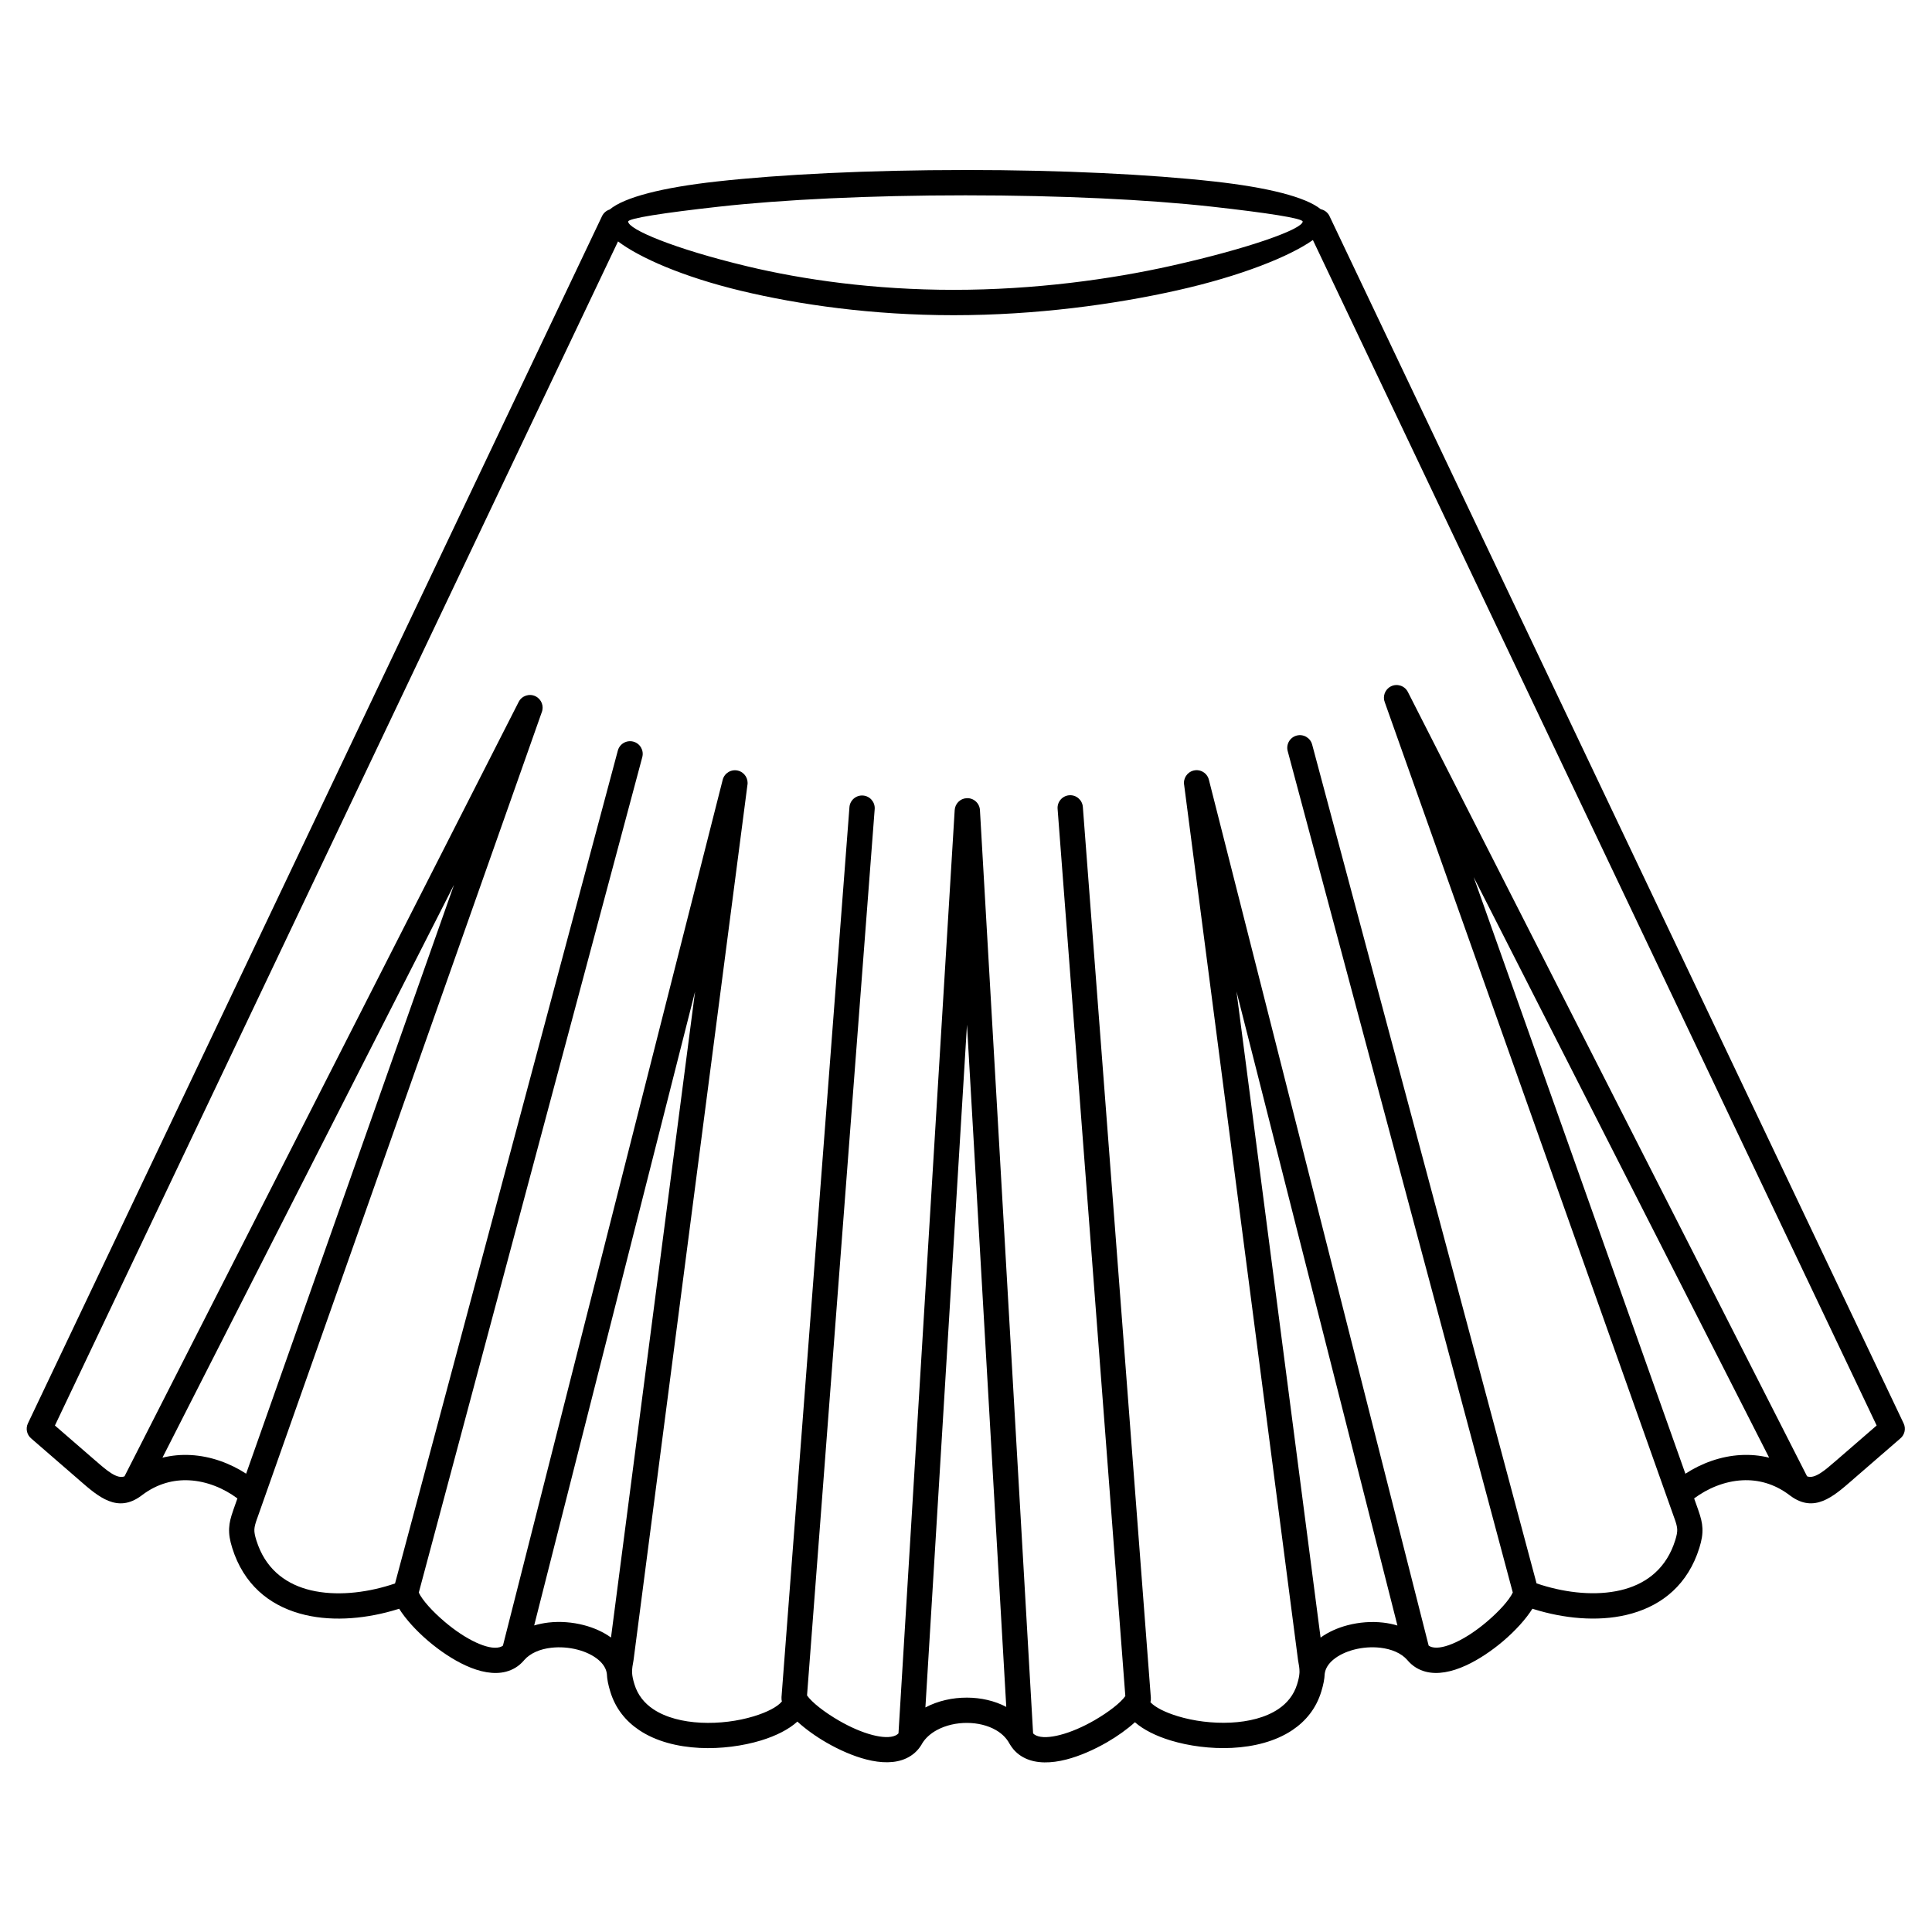 <?xml version="1.0" encoding="UTF-8"?>
<!-- Uploaded to: ICON Repo, www.svgrepo.com, Generator: ICON Repo Mixer Tools -->
<svg fill="#000000" width="800px" height="800px" version="1.1" viewBox="144 144 512 512" xmlns="http://www.w3.org/2000/svg">
 <path d="m410.67 596.34-10.41-180.8-11.02 180.95h0.004c3.281-1.746 7.188-2.621 11.059-2.602 3.641 0.016 7.277 0.828 10.367 2.457zm-10.828-407.29c25.695 0 49.012 1.164 65.938 3.047 14.168 1.574 24.227 4.094 28.23 7.344 0.988 0.211 1.871 0.863 2.332 1.848l152.14 319.92c0.68 1.438 0.246 3.117-0.953 4.059l-12.719 11.023c0.312-0.27 0.938-0.805 0.004 0.004-5.074 4.418-10.047 8.746-16.332 4.113-0.117-0.078-0.234-0.164-0.344-0.258-3.992-2.996-8.293-4.074-12.406-3.859-4.699 0.242-9.195 2.141-12.77 4.801l1.078 3.031c0.023 0.07 0.047 0.141 0.066 0.211 0.621 1.762 0.984 3.144 1.055 4.656 0.078 1.617-0.18 3.164-0.809 5.184-0.199 0.637-0.402 1.23-0.613 1.785-3.5 9.188-10.52 14.078-18.738 16.012-7.805 1.836-16.68 0.914-24.473-1.512-0.145-0.043-0.285-0.09-0.426-0.133-1.699 2.715-4.516 5.84-7.793 8.617-2.988 2.531-6.438 4.871-9.828 6.422-3.75 1.719-7.504 2.492-10.723 1.633-1.77-0.473-3.336-1.395-4.621-2.859-0.066-0.07-0.133-0.145-0.191-0.223-1.641-1.871-4.266-2.914-7.148-3.25-2.309-0.266-4.734-0.078-6.969 0.504-2.156 0.562-4.106 1.484-5.547 2.707-1.223 1.035-2.047 2.285-2.223 3.688-0.062 1.453-0.344 2.867-0.906 4.711-1.363 4.484-4.098 7.824-7.656 10.215-4.461 2.996-10.188 4.426-16.016 4.715-5.644 0.281-11.449-0.508-16.266-1.973-3.879-1.18-7.203-2.848-9.449-4.824-2.019 1.828-4.594 3.684-7.391 5.301-3.418 1.973-7.231 3.668-10.816 4.582-3.981 1.02-7.812 1.105-10.844-0.32-1.598-0.75-2.934-1.883-3.93-3.465-0.094-0.129-0.18-0.266-0.258-0.414-0.809-1.52-2.07-2.723-3.598-3.602-2.191-1.266-4.902-1.895-7.656-1.906-2.773-0.012-5.559 0.605-7.883 1.84-1.684 0.895-3.09 2.102-4.004 3.598-0.047 0.09-0.098 0.18-0.148 0.27-0.996 1.688-2.379 2.883-4.051 3.668-2.965 1.395-6.703 1.312-10.602 0.312-3.519-0.902-7.234-2.551-10.57-4.477-2.918-1.684-5.609-3.641-7.707-5.559-2.246 2.051-5.652 3.785-9.645 5-4.812 1.461-10.621 2.254-16.266 1.973-5.828-0.293-11.555-1.723-16.016-4.715-3.559-2.387-6.293-5.727-7.656-10.215-0.559-1.84-0.844-3.258-0.906-4.711-0.176-1.402-1-2.648-2.223-3.688-1.445-1.223-3.394-2.144-5.547-2.707-2.234-0.582-4.66-0.77-6.969-0.504-2.887 0.332-5.512 1.379-7.148 3.25-0.062 0.078-0.125 0.152-0.191 0.223-1.285 1.465-2.852 2.387-4.621 2.859-3.223 0.859-6.977 0.086-10.723-1.633-3.391-1.551-6.836-3.891-9.828-6.422-3.277-2.777-6.094-5.902-7.793-8.617-0.141 0.047-0.285 0.09-0.426 0.133-7.793 2.426-16.668 3.348-24.473 1.512-8.219-1.934-15.238-6.824-18.738-16.012-0.211-0.555-0.414-1.148-0.613-1.785-0.629-2.019-0.887-3.566-0.809-5.184 0.07-1.508 0.434-2.894 1.055-4.656 0.02-0.07 0.043-0.141 0.066-0.211l1.07-3.035c-3.57-2.656-8.066-4.551-12.766-4.797-4.113-0.215-8.414 0.863-12.406 3.859-0.109 0.094-0.223 0.18-0.344 0.258-6.285 4.629-11.258 0.305-16.332-4.113-0.93-0.812-0.309-0.277 0.004-0.004l-12.719-11.023c-1.199-0.945-1.633-2.621-0.953-4.059l152.14-319.92c0.418-0.883 1.168-1.5 2.031-1.77 3.938-3.289 14.043-5.836 28.328-7.422 16.926-1.883 40.242-3.047 65.938-3.047zm49.035 406.06c1.305 1.391 3.941 2.699 7.285 3.715 4.121 1.25 9.121 1.926 14.008 1.684 4.703-0.234 9.234-1.324 12.605-3.59 2.324-1.562 4.106-3.719 4.981-6.594 0.383-1.258 0.574-2.168 0.617-3.008-0.004-0.117 0-0.23 0.008-0.352 0-0.812-0.137-1.734-0.379-2.973h0.004c-0.012-0.066-0.023-0.129-0.031-0.195l-30.152-231.7c-0.34-1.738 0.742-3.457 2.481-3.891 1.797-0.449 3.617 0.645 4.066 2.441l58.238 229.45c0.262 0.191 0.551 0.324 0.863 0.406 1.59 0.422 3.816-0.129 6.238-1.238 2.781-1.273 5.695-3.266 8.277-5.453 3.34-2.828 5.996-5.805 6.918-7.781l-59.652-222.99c-0.477-1.789 0.586-3.629 2.375-4.106 1.789-0.477 3.629 0.586 4.106 2.375l59.469 222.3c0.445 0.152 0.887 0.297 1.328 0.434 6.766 2.106 14.383 2.926 20.957 1.379 6.156-1.449 11.402-5.074 13.988-11.867 0.18-0.473 0.34-0.938 0.484-1.391 0.391-1.258 0.555-2.121 0.52-2.875-0.035-0.754-0.266-1.59-0.668-2.727-0.031-0.074-0.062-0.145-0.086-0.223l-76.723-216.18c-0.652-1.598 0.02-3.457 1.586-4.254 1.652-0.84 3.672-0.184 4.512 1.469l105.79 207.86c1.996 0.801 4.734-1.582 7.519-4.008 0.508-0.441 0.273-0.238 0 0l0.004 0.004 10.918-9.461-149.4-314.16c-6.172 4.359-19.09 9.559-36.016 13.348-16.641 3.727-37.348 6.574-59.188 6.574-21.562 0-40.941-2.777-56.223-6.434-15.52-3.715-27.012-8.809-32.719-13.121l-149.23 313.8 10.918 9.461 0.004-0.004c-0.273-0.238-0.508-0.445 0 0 2.789 2.43 5.527 4.812 7.519 4.008l104.46-205.23c0.84-1.652 2.859-2.309 4.512-1.469 1.566 0.797 2.238 2.652 1.59 4.25l-75.391 213.57c-0.027 0.074-0.055 0.148-0.086 0.223-0.398 1.137-0.629 1.973-0.668 2.727-0.035 0.754 0.129 1.617 0.52 2.875 0.141 0.453 0.301 0.918 0.484 1.391 2.586 6.789 7.832 10.414 13.988 11.867 6.574 1.547 14.191 0.727 20.957-1.379 0.441-0.137 0.887-0.281 1.328-0.434l59.043-220.72c0.477-1.789 2.316-2.852 4.106-2.375 1.789 0.477 2.852 2.316 2.375 4.106l-59.23 221.41c0.922 1.977 3.578 4.953 6.918 7.781 2.582 2.188 5.496 4.176 8.277 5.453 2.422 1.109 4.648 1.664 6.238 1.238 0.312-0.082 0.602-0.215 0.863-0.406l58.238-229.45c0.449-1.797 2.269-2.891 4.066-2.441 1.738 0.434 2.816 2.152 2.481 3.891l-30.152 231.7c-0.008 0.066-0.02 0.133-0.031 0.195h0.004c-0.242 1.242-0.379 2.16-0.379 2.973 0.008 0.117 0.012 0.234 0.008 0.352 0.043 0.84 0.234 1.75 0.617 3.008 0.871 2.871 2.652 5.031 4.981 6.594 3.371 2.262 7.898 3.352 12.605 3.59 4.887 0.246 9.887-0.43 14.008-1.684 3.523-1.07 6.262-2.469 7.484-3.941-0.094-0.359-0.125-0.727-0.098-1.086h-0.008l18.008-235.9c0.137-1.848 1.746-3.234 3.594-3.098s3.234 1.746 3.098 3.594l-17.93 234.89c1.297 1.852 4.582 4.434 8.504 6.699 2.875 1.66 6 3.059 8.867 3.793 2.488 0.637 4.684 0.777 6.113 0.105 0.281-0.133 0.531-0.309 0.75-0.539l14.898-244.69c0.098-1.68 1.441-3.055 3.16-3.148 1.848-0.102 3.43 1.312 3.531 3.16l14.086 244.68c0.223 0.227 0.48 0.406 0.766 0.539 1.473 0.691 3.762 0.539 6.359-0.125 2.988-0.766 6.207-2.199 9.113-3.875 3.797-2.191 6.945-4.648 8.203-6.43l-17.949-235.13c-0.137-1.848 1.25-3.457 3.098-3.594 1.848-0.137 3.457 1.25 3.594 3.098l18.027 236.14h-0.008c0.027 0.371-0.004 0.75-0.105 1.121zm65.453-20.344-42.648-168.02 22.285 171.23c2.047-1.477 4.531-2.59 7.184-3.281 3.027-0.789 6.305-1.047 9.406-0.688 1.289 0.148 2.555 0.402 3.769 0.77zm98.512-44.465-78.309-153.86 56.113 158.11c4.254-2.766 9.379-4.676 14.746-4.953 2.457-0.129 4.957 0.082 7.445 0.699zm21.969 5.984c-0.238 0.207-0.156 0.137 0 0zm-4.402-5.055c-0.316 0.277-0.68 0.594 0.004 0.004zm-302.2-124.49-42.648 168.02c1.219-0.363 2.484-0.617 3.769-0.77 3.106-0.359 6.379-0.102 9.406 0.688 2.652 0.691 5.137 1.805 7.184 3.281l22.285-171.23zm-63.887-28.27-77.273 151.83c2.488-0.617 4.992-0.828 7.445-0.699 5.363 0.277 10.48 2.184 14.734 4.941zm-94.844 152.76c0.684 0.59 0.32 0.27 0.004-0.004zm-4.398 5.055c0.16 0.137 0.238 0.207 0 0zm299.97-337.53c-16.637-1.848-39.684-2.992-65.203-2.992s-48.57 1.145-65.203 2.992c-14.934 1.66-24.168 3.109-24.168 3.957 0 2.062 12.098 7.207 31.582 11.871 14.781 3.539 33.602 6.227 54.676 6.227 21.387 0 41.57-2.769 57.746-6.391 20.887-4.676 34.742-9.75 34.742-11.707 0-0.848-9.238-2.297-24.168-3.957z"/>
</svg>